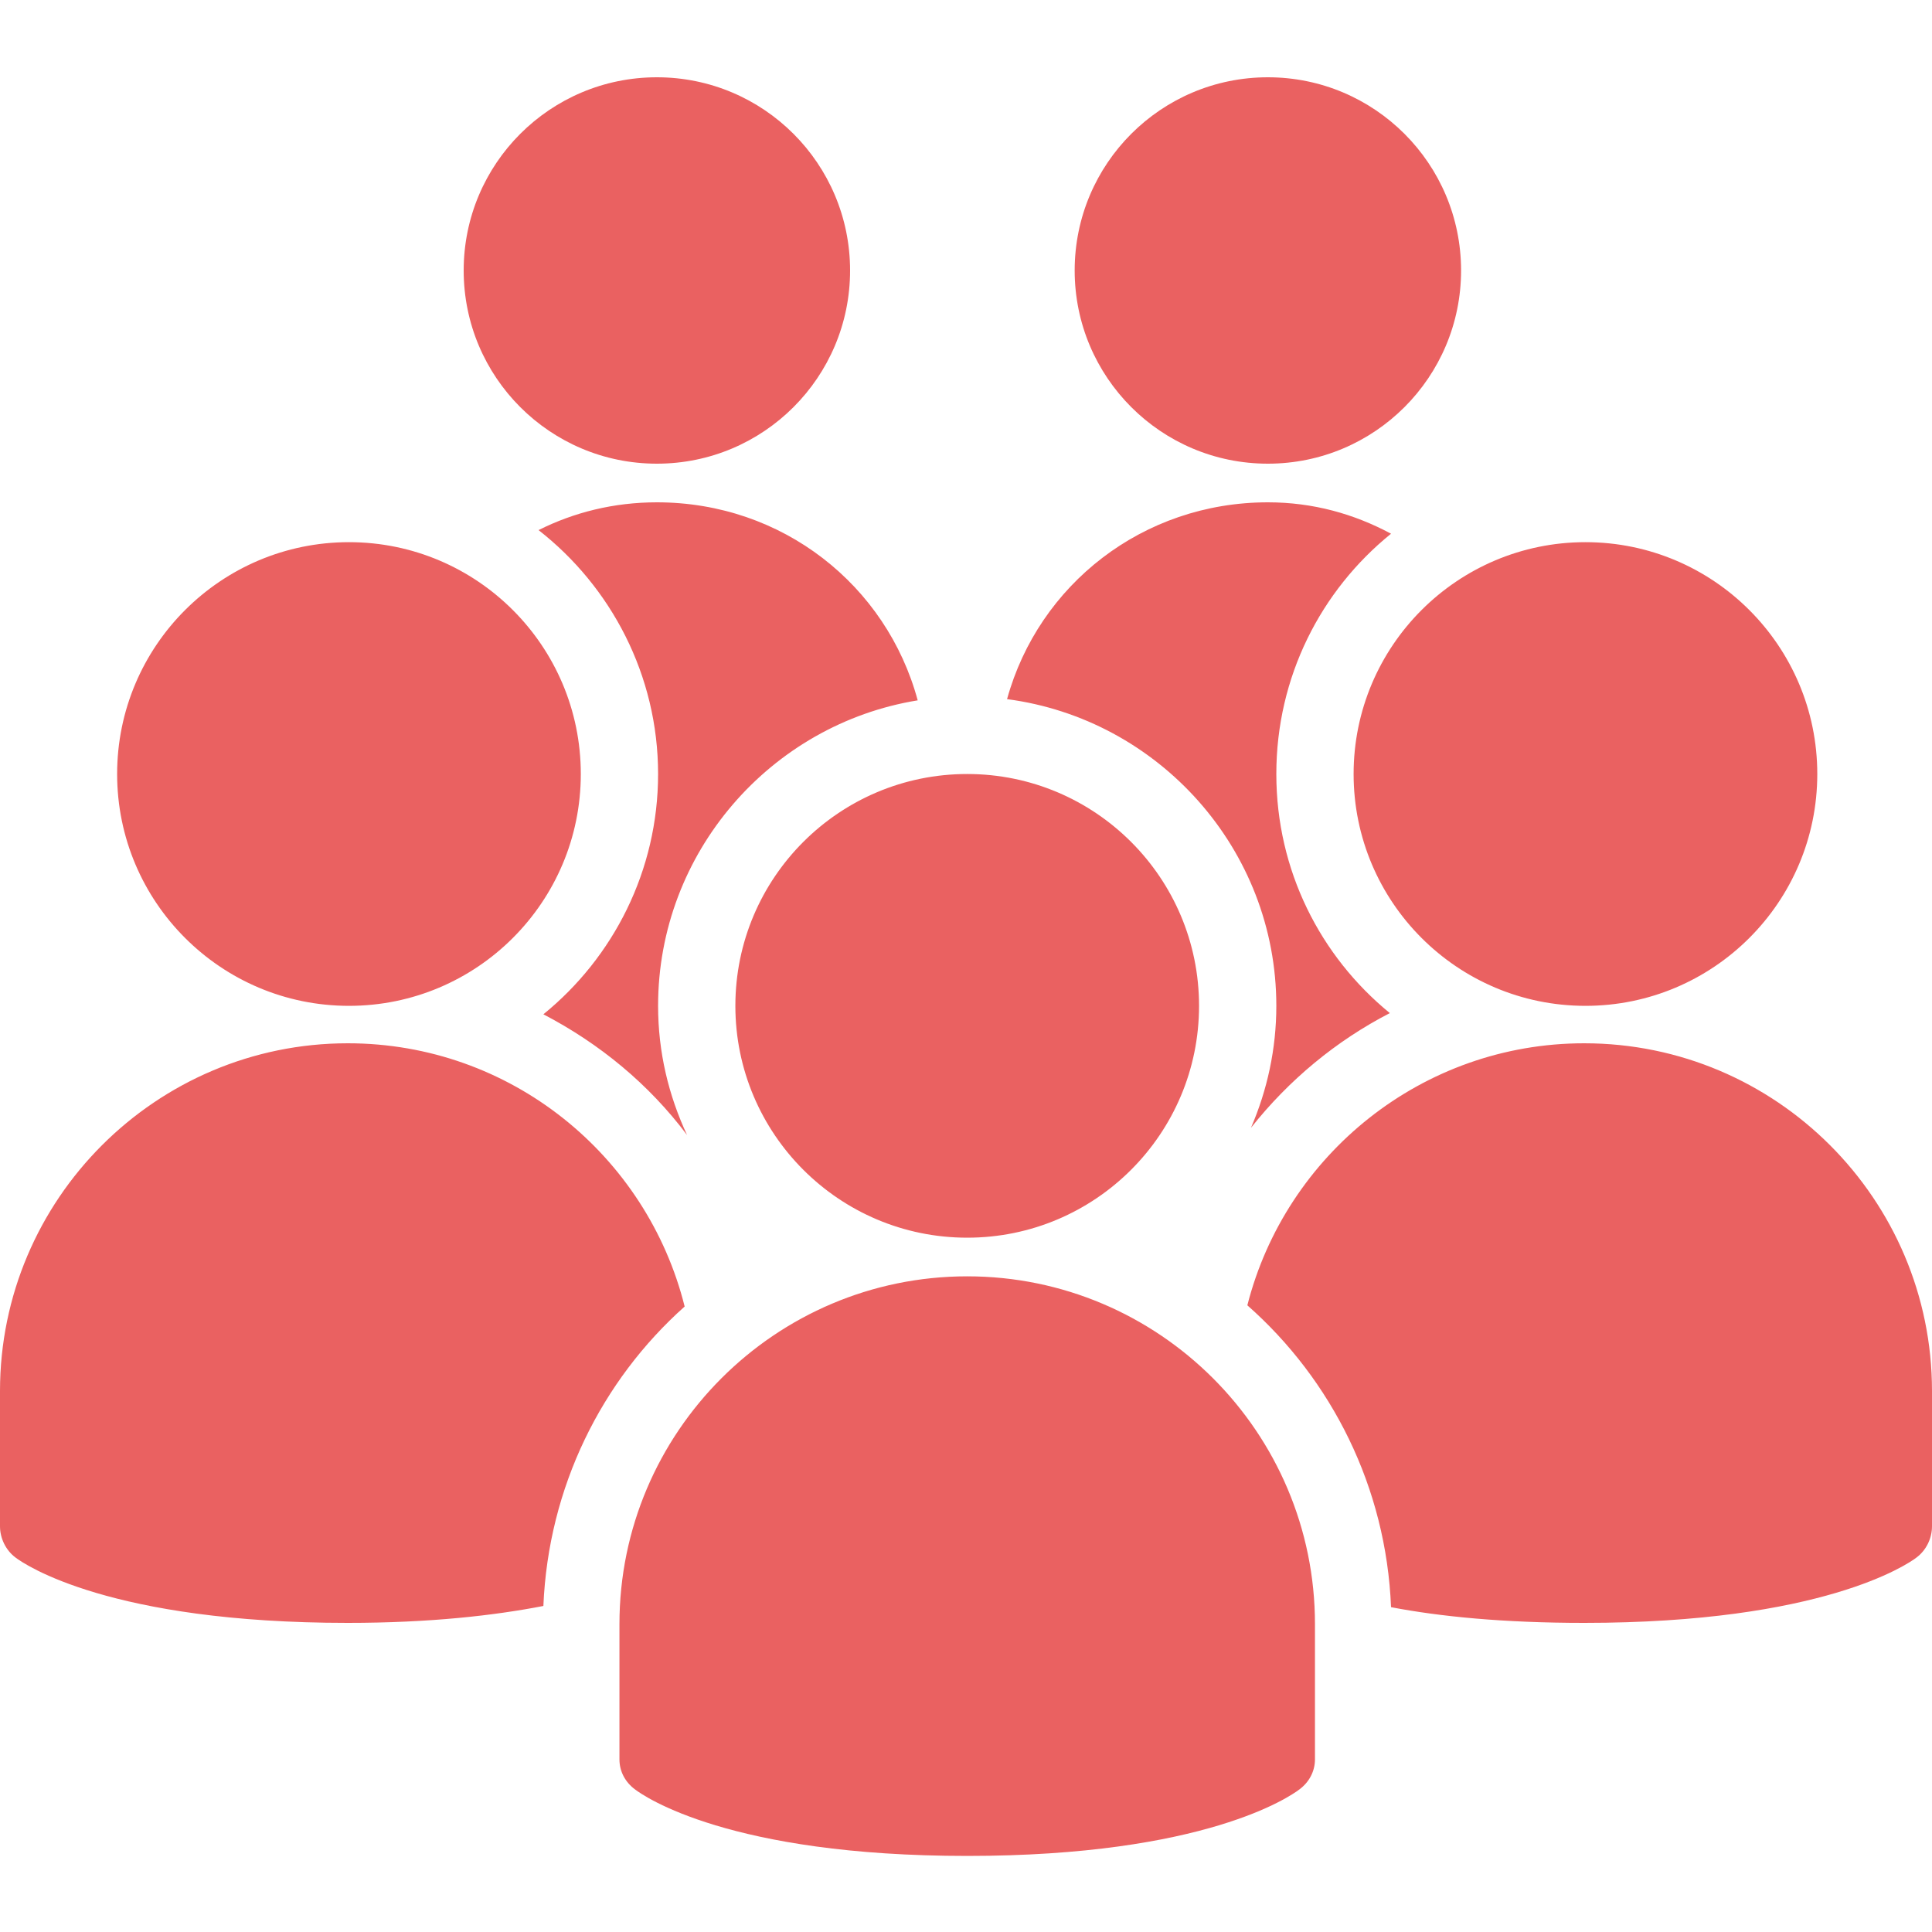 <svg width="24" height="24" viewBox="0 0 24 24" fill="none" xmlns="http://www.w3.org/2000/svg">
<path d="M8.16 0.96C6.834 0.96 5.76 2.034 5.76 3.36C5.76 4.686 6.834 5.76 8.16 5.76C9.486 5.76 10.56 4.686 10.56 3.36C10.56 2.034 9.486 0.96 8.16 0.96ZM15.75 0.96C14.424 0.96 13.35 2.034 13.35 3.36C13.35 4.686 14.424 5.76 15.75 5.76C17.076 5.76 18.15 4.686 18.15 3.36C18.15 2.034 17.076 0.96 15.75 0.96ZM8.16 6.24C7.626 6.24 7.131 6.364 6.69 6.585C7.59 7.288 8.175 8.387 8.175 9.615C8.175 10.817 7.618 11.895 6.75 12.6C7.449 12.964 8.061 13.468 8.535 14.1C8.306 13.609 8.175 13.071 8.175 12.495C8.175 10.588 9.576 8.996 11.4 8.7C11.014 7.271 9.722 6.24 8.16 6.24ZM15.75 6.24C14.196 6.24 12.902 7.264 12.51 8.685C14.391 8.932 15.855 10.547 15.855 12.495C15.855 13.033 15.741 13.545 15.54 14.01C16.009 13.418 16.596 12.93 17.265 12.585C16.402 11.88 15.855 10.813 15.855 9.615C15.855 8.409 16.408 7.335 17.28 6.63C16.821 6.384 16.312 6.24 15.75 6.24ZM4.335 6.735C2.745 6.735 1.455 8.025 1.455 9.615C1.455 11.205 2.745 12.495 4.335 12.495C5.925 12.495 7.215 11.205 7.215 9.615C7.215 8.025 5.925 6.735 4.335 6.735ZM19.695 6.735C18.105 6.735 16.815 8.025 16.815 9.615C16.815 11.205 18.105 12.495 19.695 12.495C21.285 12.495 22.575 11.205 22.575 9.615C22.575 8.025 21.285 6.735 19.695 6.735ZM12.015 9.615C10.425 9.615 9.135 10.905 9.135 12.495C9.135 14.085 10.425 15.375 12.015 15.375C13.605 15.375 14.895 14.085 14.895 12.495C14.895 10.905 13.605 9.615 12.015 9.615ZM4.32 12.96C1.939 12.96 0 14.897 0 17.28V18.96C0 19.11 0.073 19.26 0.195 19.35C0.306 19.434 1.365 20.16 4.32 20.16C5.344 20.16 6.141 20.068 6.75 19.95C6.812 18.474 7.472 17.152 8.505 16.23C8.036 14.351 6.341 12.96 4.32 12.96ZM19.68 12.96C17.666 12.96 15.971 14.346 15.495 16.215C16.543 17.139 17.22 18.476 17.28 19.965C17.886 20.081 18.671 20.16 19.68 20.16C22.635 20.16 23.694 19.434 23.805 19.35C23.927 19.26 24 19.112 24 18.96V17.28C24 14.897 22.063 12.96 19.68 12.96ZM12.015 15.855C9.634 15.855 7.695 17.792 7.695 20.175V21.855C7.695 22.007 7.768 22.14 7.89 22.23C8.001 22.314 9.06 23.055 12.015 23.055C14.97 23.055 16.029 22.314 16.14 22.23C16.262 22.14 16.335 22.005 16.335 21.855V20.175C16.335 17.792 14.398 15.855 12.015 15.855Z" fill="#EA6161"/>
</svg>
